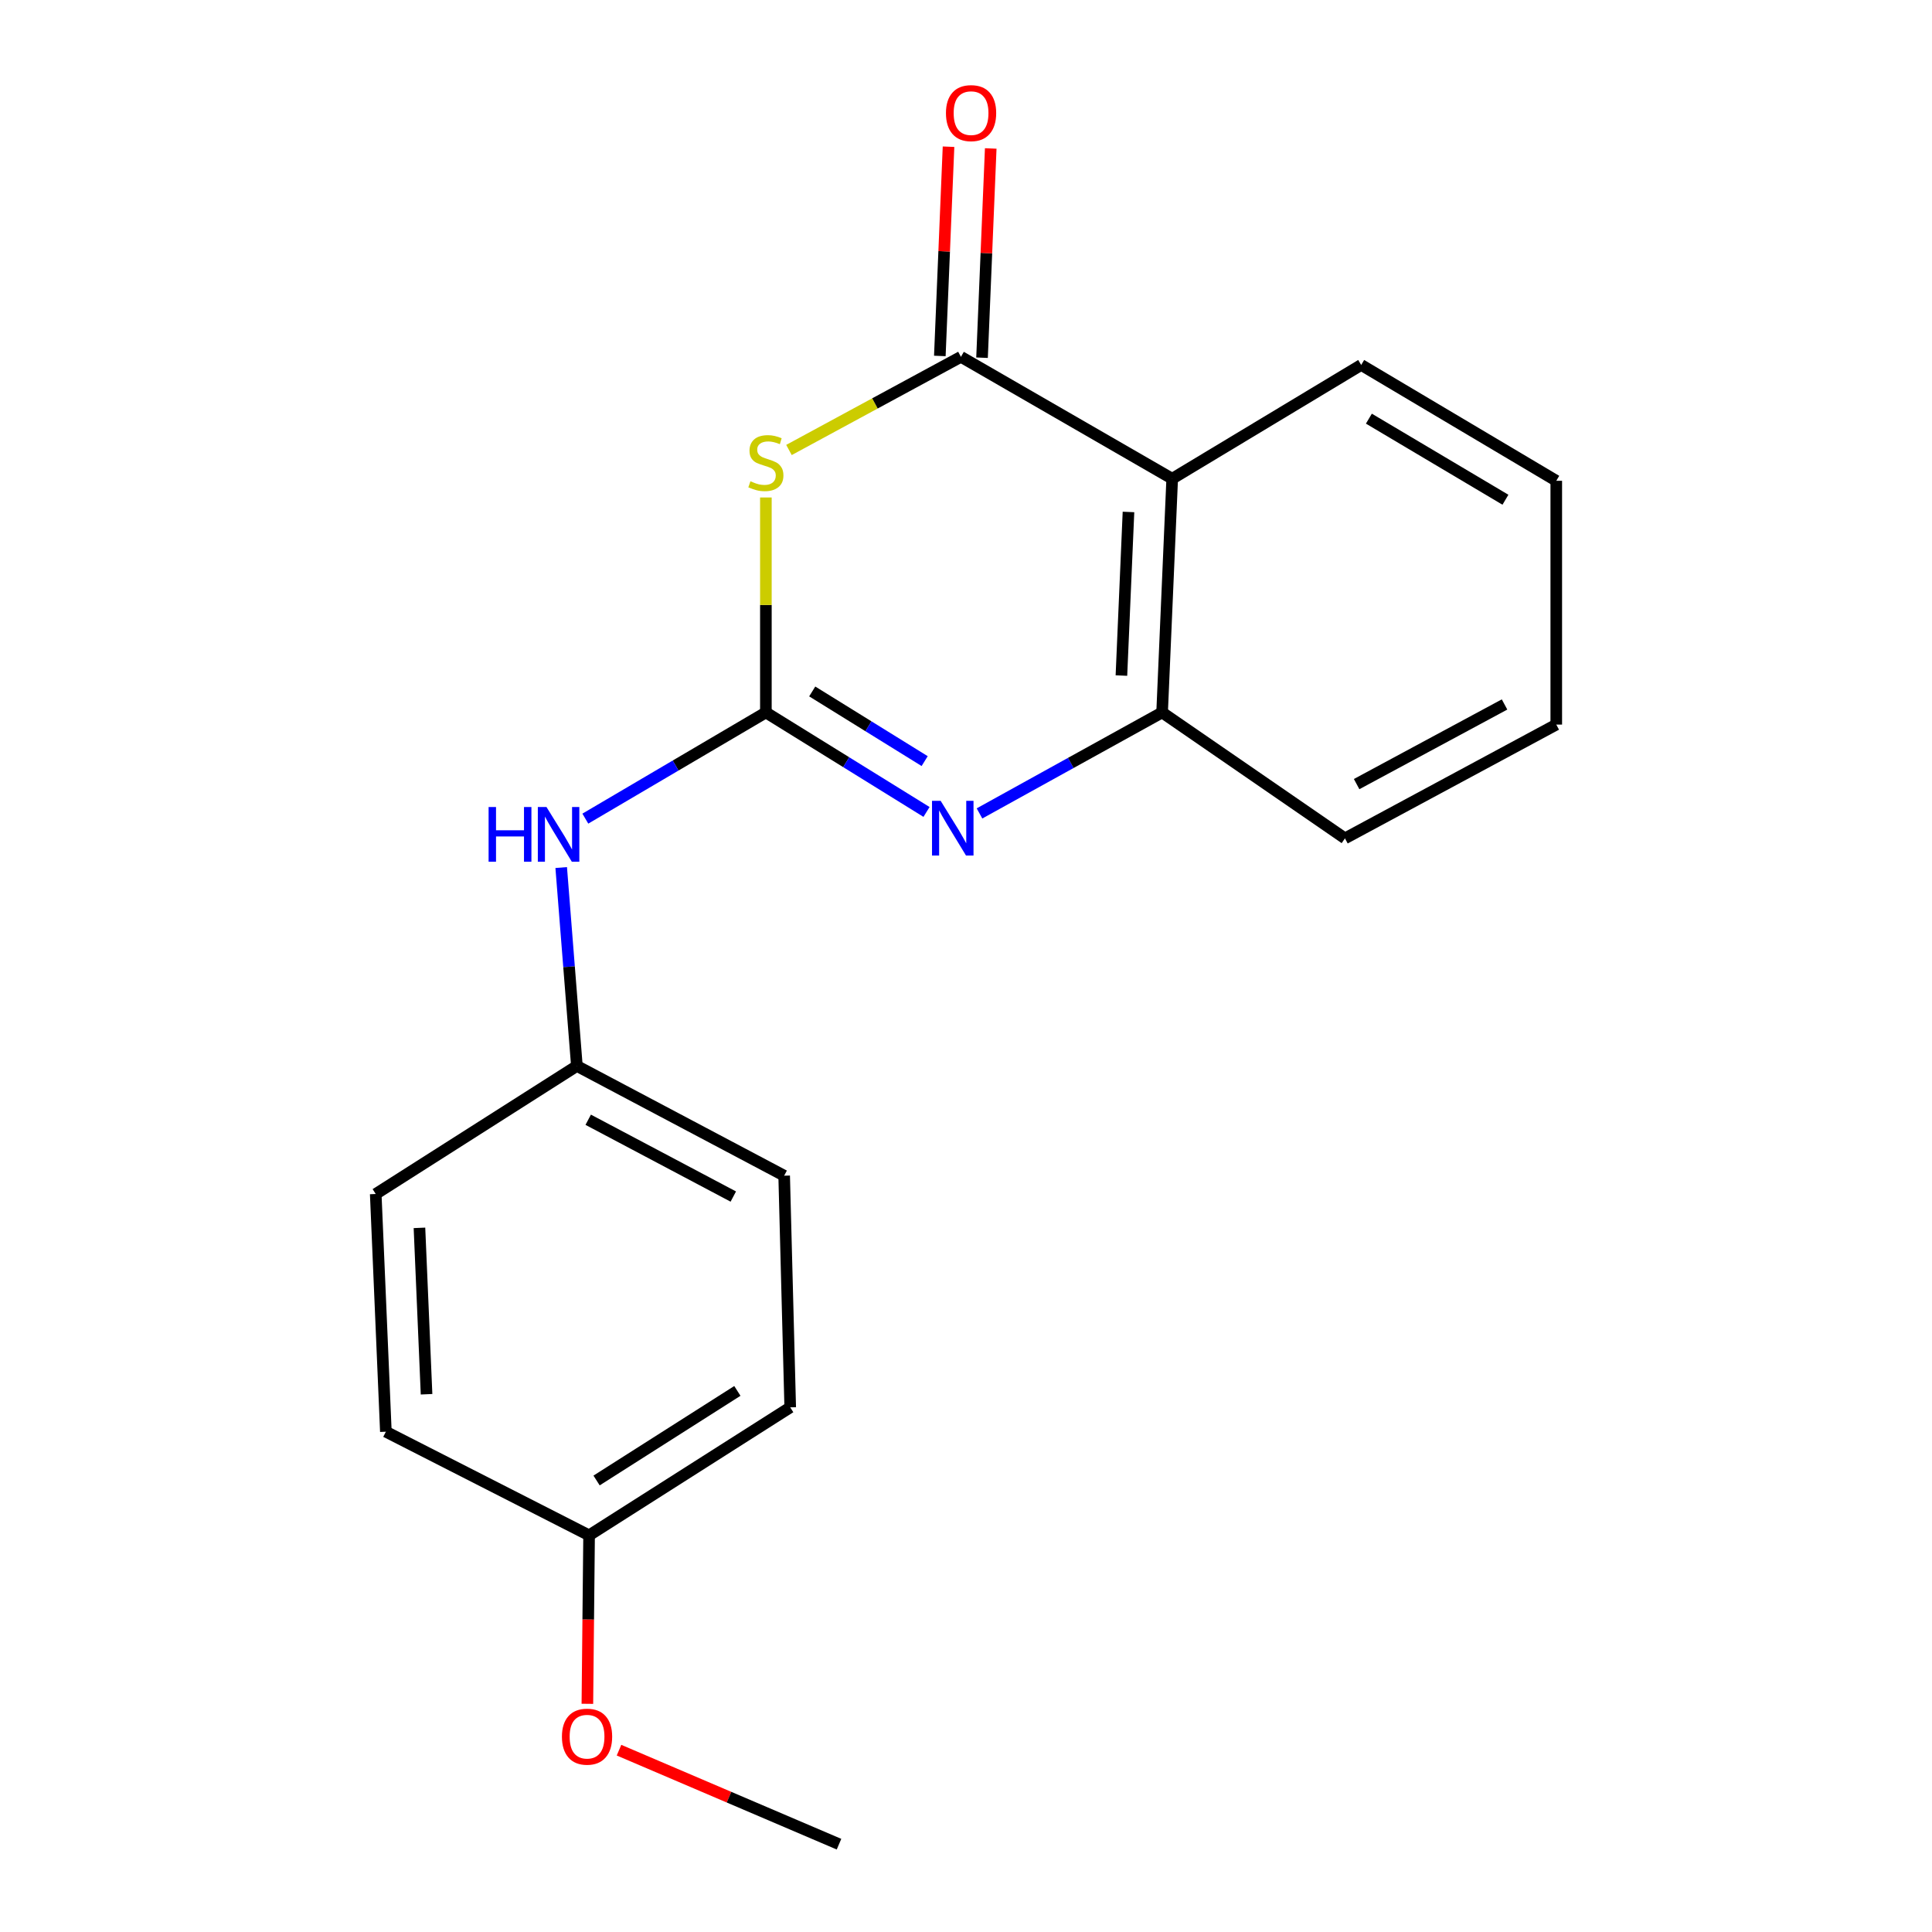 <?xml version='1.0' encoding='iso-8859-1'?>
<svg version='1.1' baseProfile='full'
              xmlns='http://www.w3.org/2000/svg'
                      xmlns:rdkit='http://www.rdkit.org/xml'
                      xmlns:xlink='http://www.w3.org/1999/xlink'
                  xml:space='preserve'
width='1000px' height='1000px' viewBox='0 0 1000 1000'>
<!-- END OF HEADER -->
<rect style='opacity:1.0;fill:#FFFFFF;stroke:none' width='1000' height='1000' x='0' y='0'> </rect>
<path class='bond-0' d='M 396.418,368.755 L 396.418,313.126' style='fill:none;fill-rule:evenodd;stroke:#000000;stroke-width:6px;stroke-linecap:butt;stroke-linejoin:miter;stroke-opacity:1' />
<path class='bond-0' d='M 396.418,313.126 L 396.418,257.498' style='fill:none;fill-rule:evenodd;stroke:#CCCC00;stroke-width:6px;stroke-linecap:butt;stroke-linejoin:miter;stroke-opacity:1' />
<path class='bond-2' d='M 396.418,368.755 L 437.991,394.509' style='fill:none;fill-rule:evenodd;stroke:#000000;stroke-width:6px;stroke-linecap:butt;stroke-linejoin:miter;stroke-opacity:1' />
<path class='bond-2' d='M 437.991,394.509 L 479.564,420.263' style='fill:none;fill-rule:evenodd;stroke:#0000FF;stroke-width:6px;stroke-linecap:butt;stroke-linejoin:miter;stroke-opacity:1' />
<path class='bond-2' d='M 420.405,357.893 L 449.506,375.921' style='fill:none;fill-rule:evenodd;stroke:#000000;stroke-width:6px;stroke-linecap:butt;stroke-linejoin:miter;stroke-opacity:1' />
<path class='bond-2' d='M 449.506,375.921 L 478.607,393.949' style='fill:none;fill-rule:evenodd;stroke:#0000FF;stroke-width:6px;stroke-linecap:butt;stroke-linejoin:miter;stroke-opacity:1' />
<path class='bond-5' d='M 396.418,368.755 L 349.694,396.24' style='fill:none;fill-rule:evenodd;stroke:#000000;stroke-width:6px;stroke-linecap:butt;stroke-linejoin:miter;stroke-opacity:1' />
<path class='bond-5' d='M 349.694,396.24 L 302.971,423.725' style='fill:none;fill-rule:evenodd;stroke:#0000FF;stroke-width:6px;stroke-linecap:butt;stroke-linejoin:miter;stroke-opacity:1' />
<path class='bond-1' d='M 408.368,232.91 L 452.872,208.803' style='fill:none;fill-rule:evenodd;stroke:#CCCC00;stroke-width:6px;stroke-linecap:butt;stroke-linejoin:miter;stroke-opacity:1' />
<path class='bond-1' d='M 452.872,208.803 L 497.376,184.695' style='fill:none;fill-rule:evenodd;stroke:#000000;stroke-width:6px;stroke-linecap:butt;stroke-linejoin:miter;stroke-opacity:1' />
<path class='bond-6' d='M 508.299,185.149 L 510.551,130.996' style='fill:none;fill-rule:evenodd;stroke:#000000;stroke-width:6px;stroke-linecap:butt;stroke-linejoin:miter;stroke-opacity:1' />
<path class='bond-6' d='M 510.551,130.996 L 512.802,76.843' style='fill:none;fill-rule:evenodd;stroke:#FF0000;stroke-width:6px;stroke-linecap:butt;stroke-linejoin:miter;stroke-opacity:1' />
<path class='bond-6' d='M 486.453,184.241 L 488.704,130.088' style='fill:none;fill-rule:evenodd;stroke:#000000;stroke-width:6px;stroke-linecap:butt;stroke-linejoin:miter;stroke-opacity:1' />
<path class='bond-6' d='M 488.704,130.088 L 490.956,75.934' style='fill:none;fill-rule:evenodd;stroke:#FF0000;stroke-width:6px;stroke-linecap:butt;stroke-linejoin:miter;stroke-opacity:1' />
<path class='bond-19' d='M 497.376,184.695 L 606.728,247.789' style='fill:none;fill-rule:evenodd;stroke:#000000;stroke-width:6px;stroke-linecap:butt;stroke-linejoin:miter;stroke-opacity:1' />
<path class='bond-4' d='M 506.984,421.027 L 554.245,394.891' style='fill:none;fill-rule:evenodd;stroke:#0000FF;stroke-width:6px;stroke-linecap:butt;stroke-linejoin:miter;stroke-opacity:1' />
<path class='bond-4' d='M 554.245,394.891 L 601.505,368.755' style='fill:none;fill-rule:evenodd;stroke:#000000;stroke-width:6px;stroke-linecap:butt;stroke-linejoin:miter;stroke-opacity:1' />
<path class='bond-3' d='M 606.728,247.789 L 601.505,368.755' style='fill:none;fill-rule:evenodd;stroke:#000000;stroke-width:6px;stroke-linecap:butt;stroke-linejoin:miter;stroke-opacity:1' />
<path class='bond-3' d='M 584.1,264.991 L 580.443,349.667' style='fill:none;fill-rule:evenodd;stroke:#000000;stroke-width:6px;stroke-linecap:butt;stroke-linejoin:miter;stroke-opacity:1' />
<path class='bond-9' d='M 606.728,247.789 L 704.552,188.898' style='fill:none;fill-rule:evenodd;stroke:#000000;stroke-width:6px;stroke-linecap:butt;stroke-linejoin:miter;stroke-opacity:1' />
<path class='bond-14' d='M 601.505,368.755 L 696.146,433.938' style='fill:none;fill-rule:evenodd;stroke:#000000;stroke-width:6px;stroke-linecap:butt;stroke-linejoin:miter;stroke-opacity:1' />
<path class='bond-7' d='M 290.476,449.039 L 294.535,500.386' style='fill:none;fill-rule:evenodd;stroke:#0000FF;stroke-width:6px;stroke-linecap:butt;stroke-linejoin:miter;stroke-opacity:1' />
<path class='bond-7' d='M 294.535,500.386 L 298.594,551.733' style='fill:none;fill-rule:evenodd;stroke:#000000;stroke-width:6px;stroke-linecap:butt;stroke-linejoin:miter;stroke-opacity:1' />
<path class='bond-10' d='M 298.594,551.733 L 194.477,618.01' style='fill:none;fill-rule:evenodd;stroke:#000000;stroke-width:6px;stroke-linecap:butt;stroke-linejoin:miter;stroke-opacity:1' />
<path class='bond-11' d='M 298.594,551.733 L 405.881,608.535' style='fill:none;fill-rule:evenodd;stroke:#000000;stroke-width:6px;stroke-linecap:butt;stroke-linejoin:miter;stroke-opacity:1' />
<path class='bond-11' d='M 304.456,579.578 L 379.557,619.339' style='fill:none;fill-rule:evenodd;stroke:#000000;stroke-width:6px;stroke-linecap:butt;stroke-linejoin:miter;stroke-opacity:1' />
<path class='bond-8' d='M 304.911,794.684 L 409.015,728.443' style='fill:none;fill-rule:evenodd;stroke:#000000;stroke-width:6px;stroke-linecap:butt;stroke-linejoin:miter;stroke-opacity:1' />
<path class='bond-8' d='M 308.788,766.3 L 381.661,719.932' style='fill:none;fill-rule:evenodd;stroke:#000000;stroke-width:6px;stroke-linecap:butt;stroke-linejoin:miter;stroke-opacity:1' />
<path class='bond-15' d='M 304.911,794.684 L 304.468,838.287' style='fill:none;fill-rule:evenodd;stroke:#000000;stroke-width:6px;stroke-linecap:butt;stroke-linejoin:miter;stroke-opacity:1' />
<path class='bond-15' d='M 304.468,838.287 L 304.025,881.889' style='fill:none;fill-rule:evenodd;stroke:#FF0000;stroke-width:6px;stroke-linecap:butt;stroke-linejoin:miter;stroke-opacity:1' />
<path class='bond-20' d='M 304.911,794.684 L 199.725,741.052' style='fill:none;fill-rule:evenodd;stroke:#000000;stroke-width:6px;stroke-linecap:butt;stroke-linejoin:miter;stroke-opacity:1' />
<path class='bond-21' d='M 704.552,188.898 L 805.523,248.858' style='fill:none;fill-rule:evenodd;stroke:#000000;stroke-width:6px;stroke-linecap:butt;stroke-linejoin:miter;stroke-opacity:1' />
<path class='bond-21' d='M 708.533,216.693 L 779.213,258.665' style='fill:none;fill-rule:evenodd;stroke:#000000;stroke-width:6px;stroke-linecap:butt;stroke-linejoin:miter;stroke-opacity:1' />
<path class='bond-13' d='M 194.477,618.01 L 199.725,741.052' style='fill:none;fill-rule:evenodd;stroke:#000000;stroke-width:6px;stroke-linecap:butt;stroke-linejoin:miter;stroke-opacity:1' />
<path class='bond-13' d='M 217.11,635.535 L 220.784,721.664' style='fill:none;fill-rule:evenodd;stroke:#000000;stroke-width:6px;stroke-linecap:butt;stroke-linejoin:miter;stroke-opacity:1' />
<path class='bond-12' d='M 405.881,608.535 L 409.015,728.443' style='fill:none;fill-rule:evenodd;stroke:#000000;stroke-width:6px;stroke-linecap:butt;stroke-linejoin:miter;stroke-opacity:1' />
<path class='bond-18' d='M 696.146,433.938 L 805.523,375.047' style='fill:none;fill-rule:evenodd;stroke:#000000;stroke-width:6px;stroke-linecap:butt;stroke-linejoin:miter;stroke-opacity:1' />
<path class='bond-18' d='M 702.187,405.852 L 778.75,364.629' style='fill:none;fill-rule:evenodd;stroke:#000000;stroke-width:6px;stroke-linecap:butt;stroke-linejoin:miter;stroke-opacity:1' />
<path class='bond-16' d='M 320.399,905.883 L 377.334,930.214' style='fill:none;fill-rule:evenodd;stroke:#FF0000;stroke-width:6px;stroke-linecap:butt;stroke-linejoin:miter;stroke-opacity:1' />
<path class='bond-16' d='M 377.334,930.214 L 434.27,954.545' style='fill:none;fill-rule:evenodd;stroke:#000000;stroke-width:6px;stroke-linecap:butt;stroke-linejoin:miter;stroke-opacity:1' />
<path class='bond-17' d='M 805.523,248.858 L 805.523,375.047' style='fill:none;fill-rule:evenodd;stroke:#000000;stroke-width:6px;stroke-linecap:butt;stroke-linejoin:miter;stroke-opacity:1' />
<path  class='atom-1' d='M 388.418 249.103
Q 388.738 249.223, 390.058 249.783
Q 391.378 250.343, 392.818 250.703
Q 394.298 251.023, 395.738 251.023
Q 398.418 251.023, 399.978 249.743
Q 401.538 248.423, 401.538 246.143
Q 401.538 244.583, 400.738 243.623
Q 399.978 242.663, 398.778 242.143
Q 397.578 241.623, 395.578 241.023
Q 393.058 240.263, 391.538 239.543
Q 390.058 238.823, 388.978 237.303
Q 387.938 235.783, 387.938 233.223
Q 387.938 229.663, 390.338 227.463
Q 392.778 225.263, 397.578 225.263
Q 400.858 225.263, 404.578 226.823
L 403.658 229.903
Q 400.258 228.503, 397.698 228.503
Q 394.938 228.503, 393.418 229.663
Q 391.898 230.783, 391.938 232.743
Q 391.938 234.263, 392.698 235.183
Q 393.498 236.103, 394.618 236.623
Q 395.778 237.143, 397.698 237.743
Q 400.258 238.543, 401.778 239.343
Q 403.298 240.143, 404.378 241.783
Q 405.498 243.383, 405.498 246.143
Q 405.498 250.063, 402.858 252.183
Q 400.258 254.263, 395.898 254.263
Q 393.378 254.263, 391.458 253.703
Q 389.578 253.183, 387.338 252.263
L 388.418 249.103
' fill='#CCCC00'/>
<path  class='atom-3' d='M 486.889 414.518
L 496.169 429.518
Q 497.089 430.998, 498.569 433.678
Q 500.049 436.358, 500.129 436.518
L 500.129 414.518
L 503.889 414.518
L 503.889 442.838
L 500.009 442.838
L 490.049 426.438
Q 488.889 424.518, 487.649 422.318
Q 486.449 420.118, 486.089 419.438
L 486.089 442.838
L 482.409 442.838
L 482.409 414.518
L 486.889 414.518
' fill='#0000FF'/>
<path  class='atom-6' d='M 252.899 417.713
L 256.739 417.713
L 256.739 429.753
L 271.219 429.753
L 271.219 417.713
L 275.059 417.713
L 275.059 446.033
L 271.219 446.033
L 271.219 432.953
L 256.739 432.953
L 256.739 446.033
L 252.899 446.033
L 252.899 417.713
' fill='#0000FF'/>
<path  class='atom-6' d='M 282.859 417.713
L 292.139 432.713
Q 293.059 434.193, 294.539 436.873
Q 296.019 439.553, 296.099 439.713
L 296.099 417.713
L 299.859 417.713
L 299.859 446.033
L 295.979 446.033
L 286.019 429.633
Q 284.859 427.713, 283.619 425.513
Q 282.419 423.313, 282.059 422.633
L 282.059 446.033
L 278.379 446.033
L 278.379 417.713
L 282.859 417.713
' fill='#0000FF'/>
<path  class='atom-7' d='M 489.624 58.55
Q 489.624 51.75, 492.984 47.95
Q 496.344 44.15, 502.624 44.15
Q 508.904 44.15, 512.264 47.95
Q 515.624 51.75, 515.624 58.55
Q 515.624 65.43, 512.224 69.35
Q 508.824 73.23, 502.624 73.23
Q 496.384 73.23, 492.984 69.35
Q 489.624 65.47, 489.624 58.55
M 502.624 70.03
Q 506.944 70.03, 509.264 67.15
Q 511.624 64.23, 511.624 58.55
Q 511.624 52.99, 509.264 50.19
Q 506.944 47.35, 502.624 47.35
Q 498.304 47.35, 495.944 50.15
Q 493.624 52.95, 493.624 58.55
Q 493.624 64.27, 495.944 67.15
Q 498.304 70.03, 502.624 70.03
' fill='#FF0000'/>
<path  class='atom-16' d='M 290.854 898.893
Q 290.854 892.093, 294.214 888.293
Q 297.574 884.493, 303.854 884.493
Q 310.134 884.493, 313.494 888.293
Q 316.854 892.093, 316.854 898.893
Q 316.854 905.773, 313.454 909.693
Q 310.054 913.573, 303.854 913.573
Q 297.614 913.573, 294.214 909.693
Q 290.854 905.813, 290.854 898.893
M 303.854 910.373
Q 308.174 910.373, 310.494 907.493
Q 312.854 904.573, 312.854 898.893
Q 312.854 893.333, 310.494 890.533
Q 308.174 887.693, 303.854 887.693
Q 299.534 887.693, 297.174 890.493
Q 294.854 893.293, 294.854 898.893
Q 294.854 904.613, 297.174 907.493
Q 299.534 910.373, 303.854 910.373
' fill='#FF0000'/>
</svg>
